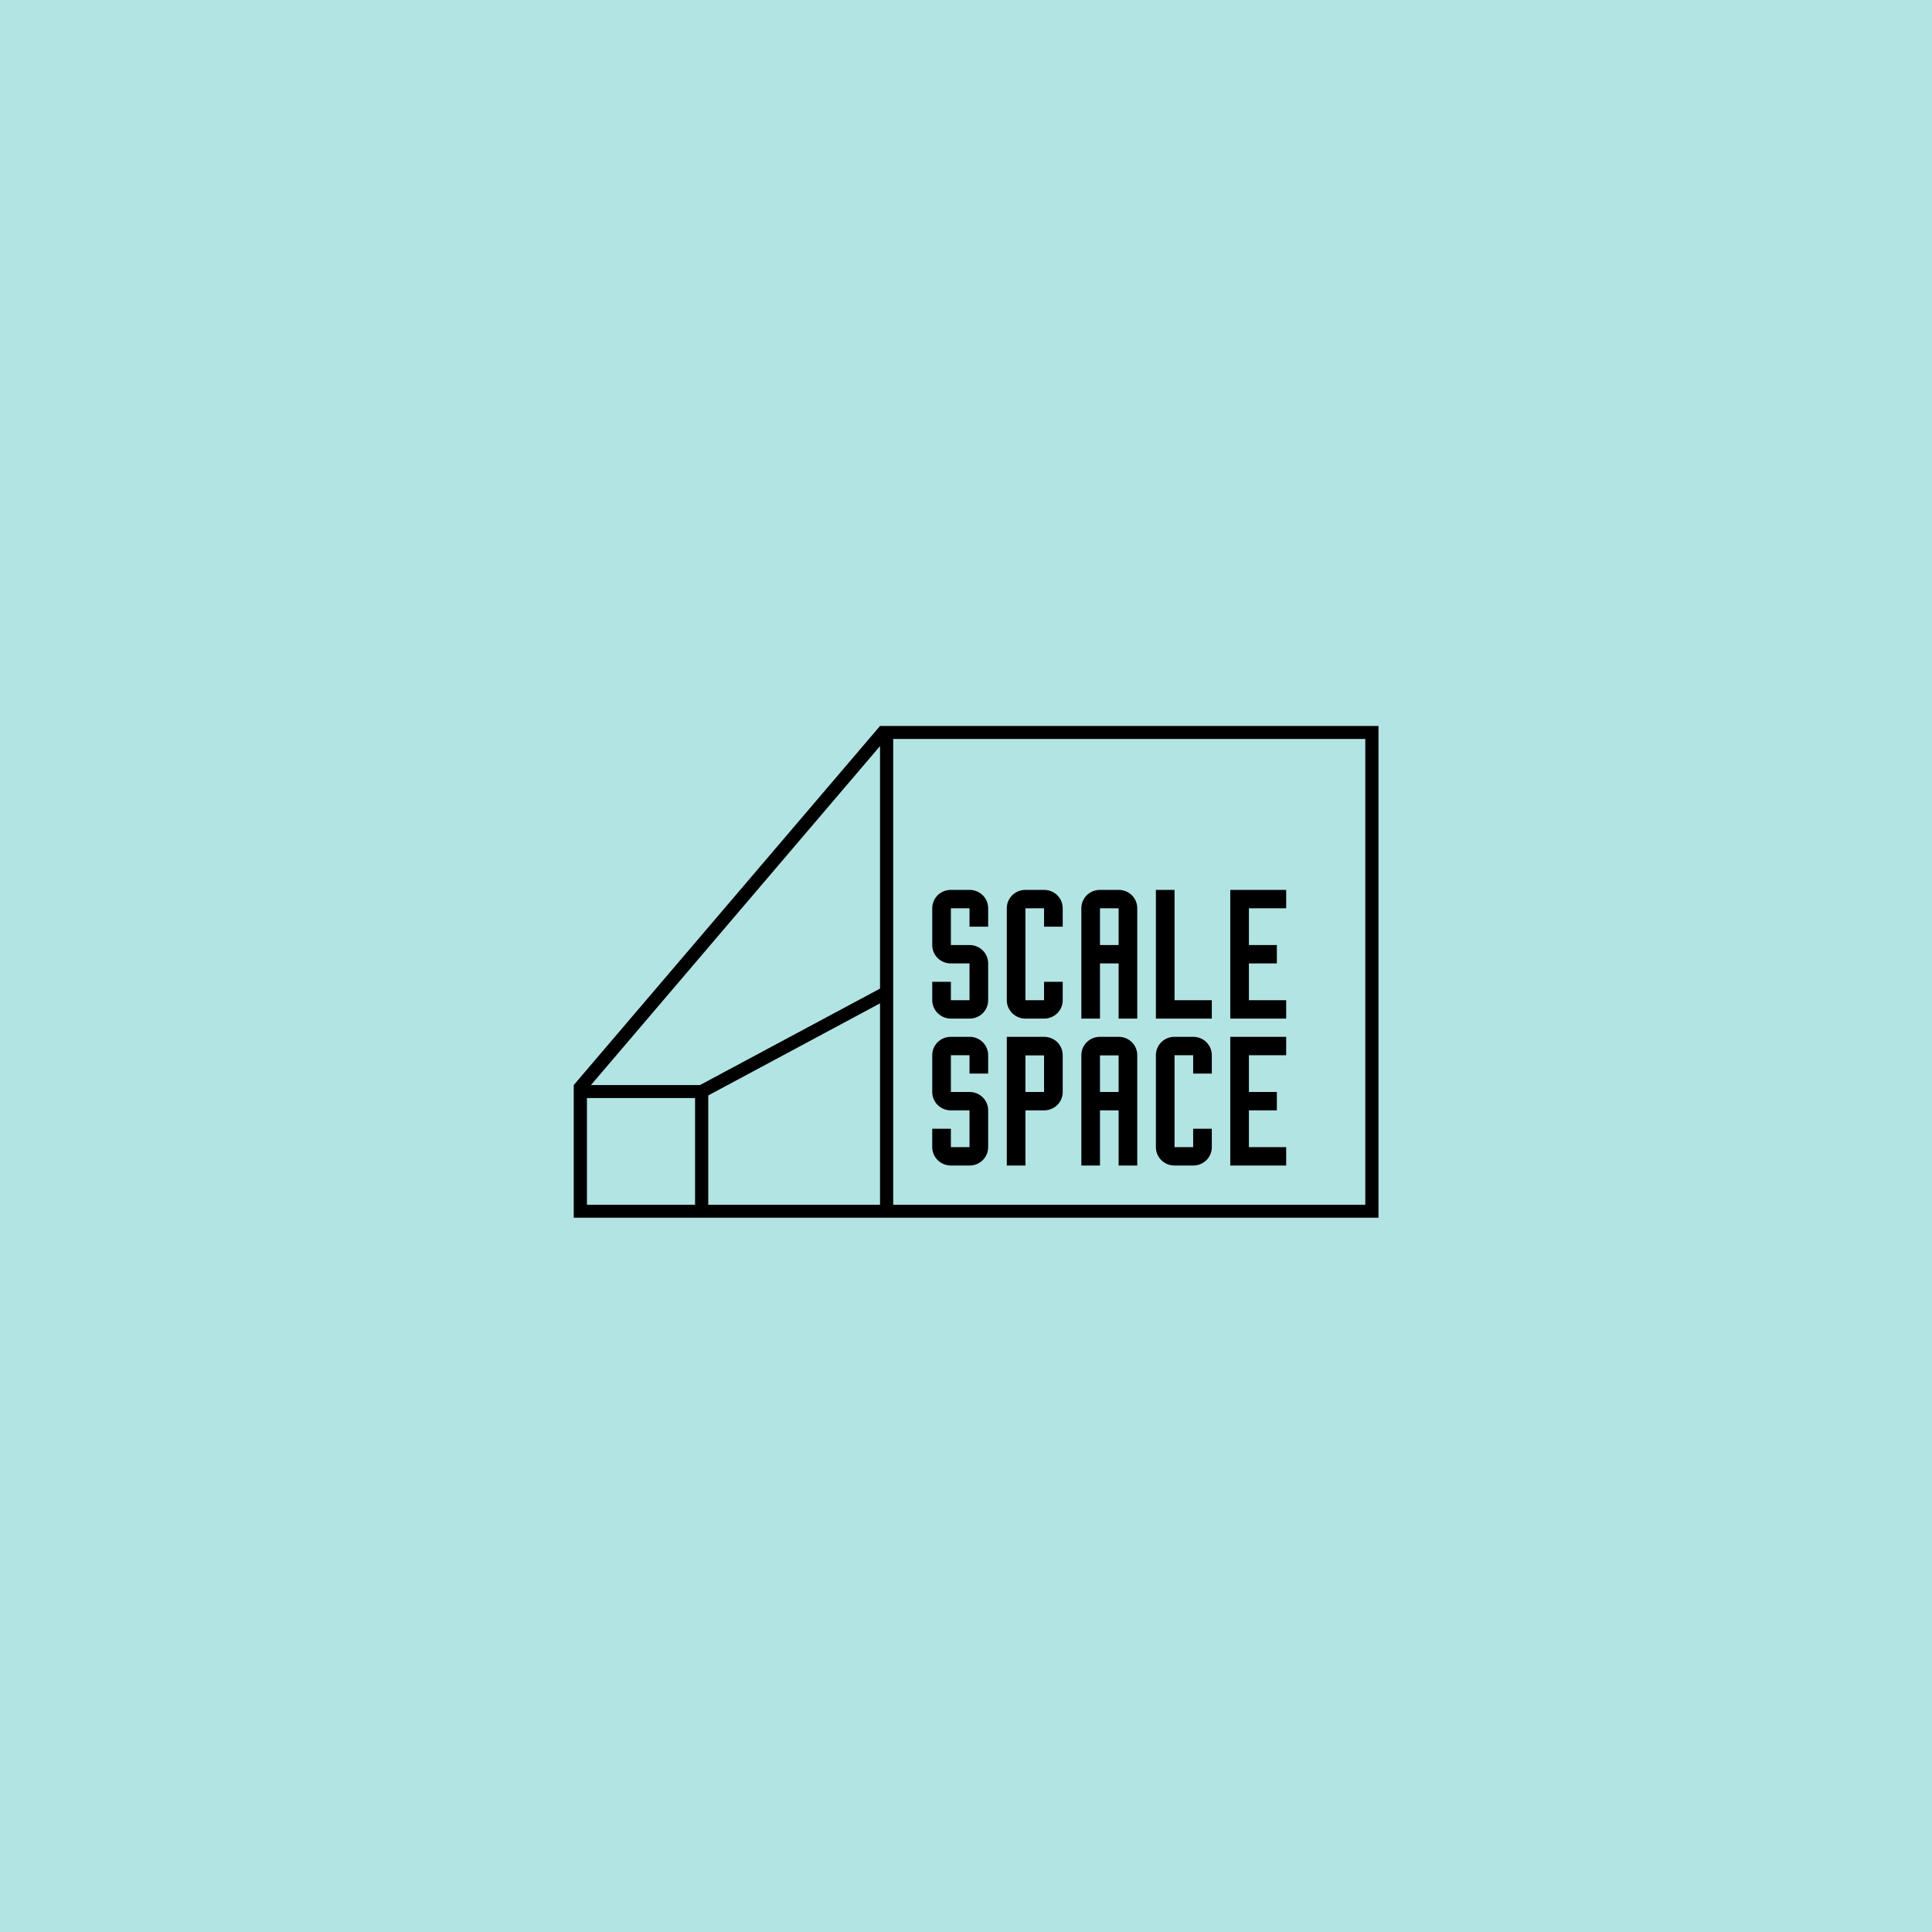 <svg xmlns="http://www.w3.org/2000/svg" width="330" height="330" fill="none"><path fill="#B2E4E3" d="M0 0h330v330H0z"/><g clip-path="url(#a)"><path fill="#000" d="M219.688 170.844h-6.367v-6.281h4.775v-3.141h-4.775v-6.281h6.367V152h-9.55v21.985h9.55v-3.141zm-12.703 0h-6.367V152h-3.183v21.985h9.55v-3.141zm12.703 25.097h-6.367v-6.282h4.775v-3.14h-4.775v-6.282h6.367v-3.141h-9.55v21.985h9.55v-3.14zm-19.07 3.14h3.183c1.772 0 3.184-1.392 3.184-3.14V192.8h-3.184v3.141h-3.183v-15.704h3.183v3.141h3.184v-3.141c0-1.748-1.412-3.141-3.184-3.141h-3.183c-1.772 0-3.183 1.393-3.183 3.141v15.704c0 1.748 1.411 3.14 3.183 3.14zm-38.2 0h3.183c1.772 0 3.183-1.392 3.183-3.14v-6.282c0-1.748-1.411-3.14-3.183-3.14h-3.183v-6.282h3.183v3.141h3.183v-3.141c0-1.748-1.411-3.141-3.183-3.141h-3.183c-1.772 0-3.184 1.393-3.184 3.141v6.282c0 1.748 1.412 3.14 3.184 3.14h3.183v6.282h-3.183V192.8h-3.184v3.141c0 1.748 1.442 3.14 3.184 3.14zm25.467-34.518h3.183v9.422h3.183v-18.844c0-1.748-1.411-3.141-3.183-3.141h-3.183c-1.772 0-3.184 1.393-3.184 3.141v18.844h3.184v-9.422zm0-9.422h3.183v6.281h-3.183v-6.281zM150.315 124 98 185.333V208h137.455v-84h-85.14zm-31.593 81.778h-18.47v-18.222h18.47v18.222zm31.593 0h-29.341v-18.667l29.341-15.733v34.4zm0-36.919-30.752 16.474h-18.62l49.372-57.896v41.422zm82.887 36.919h-80.635v-79.556h80.635v79.556zm-70.784-31.793h3.183c1.772 0 3.183-1.392 3.183-3.141v-6.281c0-1.748-1.411-3.141-3.183-3.141h-3.183v-6.281h3.183v3.14h3.183v-3.14c0-1.748-1.411-3.141-3.183-3.141h-3.183c-1.772 0-3.184 1.393-3.184 3.141v6.281c0 1.748 1.412 3.141 3.184 3.141h3.183v6.281h-3.183v-3.14h-3.184v3.14c0 1.719 1.442 3.141 3.184 3.141zm25.467 15.674h3.183v9.422h3.183v-18.844c0-1.748-1.411-3.141-3.183-3.141h-3.183c-1.772 0-3.184 1.393-3.184 3.141v18.844h3.184v-9.422zm0-9.392h3.183v6.252h-3.183v-6.252zm-12.734 9.392h3.183c1.772 0 3.184-1.392 3.184-3.14v-6.282c0-1.748-1.412-3.141-3.184-3.141h-6.366v21.985h3.183v-9.422zm0-9.392h3.183v6.252h-3.183v-6.252zm0-6.282h3.183c1.772 0 3.184-1.392 3.184-3.141v-3.14h-3.184v3.14h-3.183v-15.703h3.183v3.14h3.184v-3.14c0-1.748-1.412-3.141-3.184-3.141h-3.183c-1.772 0-3.183 1.393-3.183 3.141v15.703c0 1.719 1.411 3.141 3.183 3.141z"/></g><defs><clipPath id="a"><path fill="#fff" d="M98 124h137.455v84H98z"/></clipPath></defs></svg>